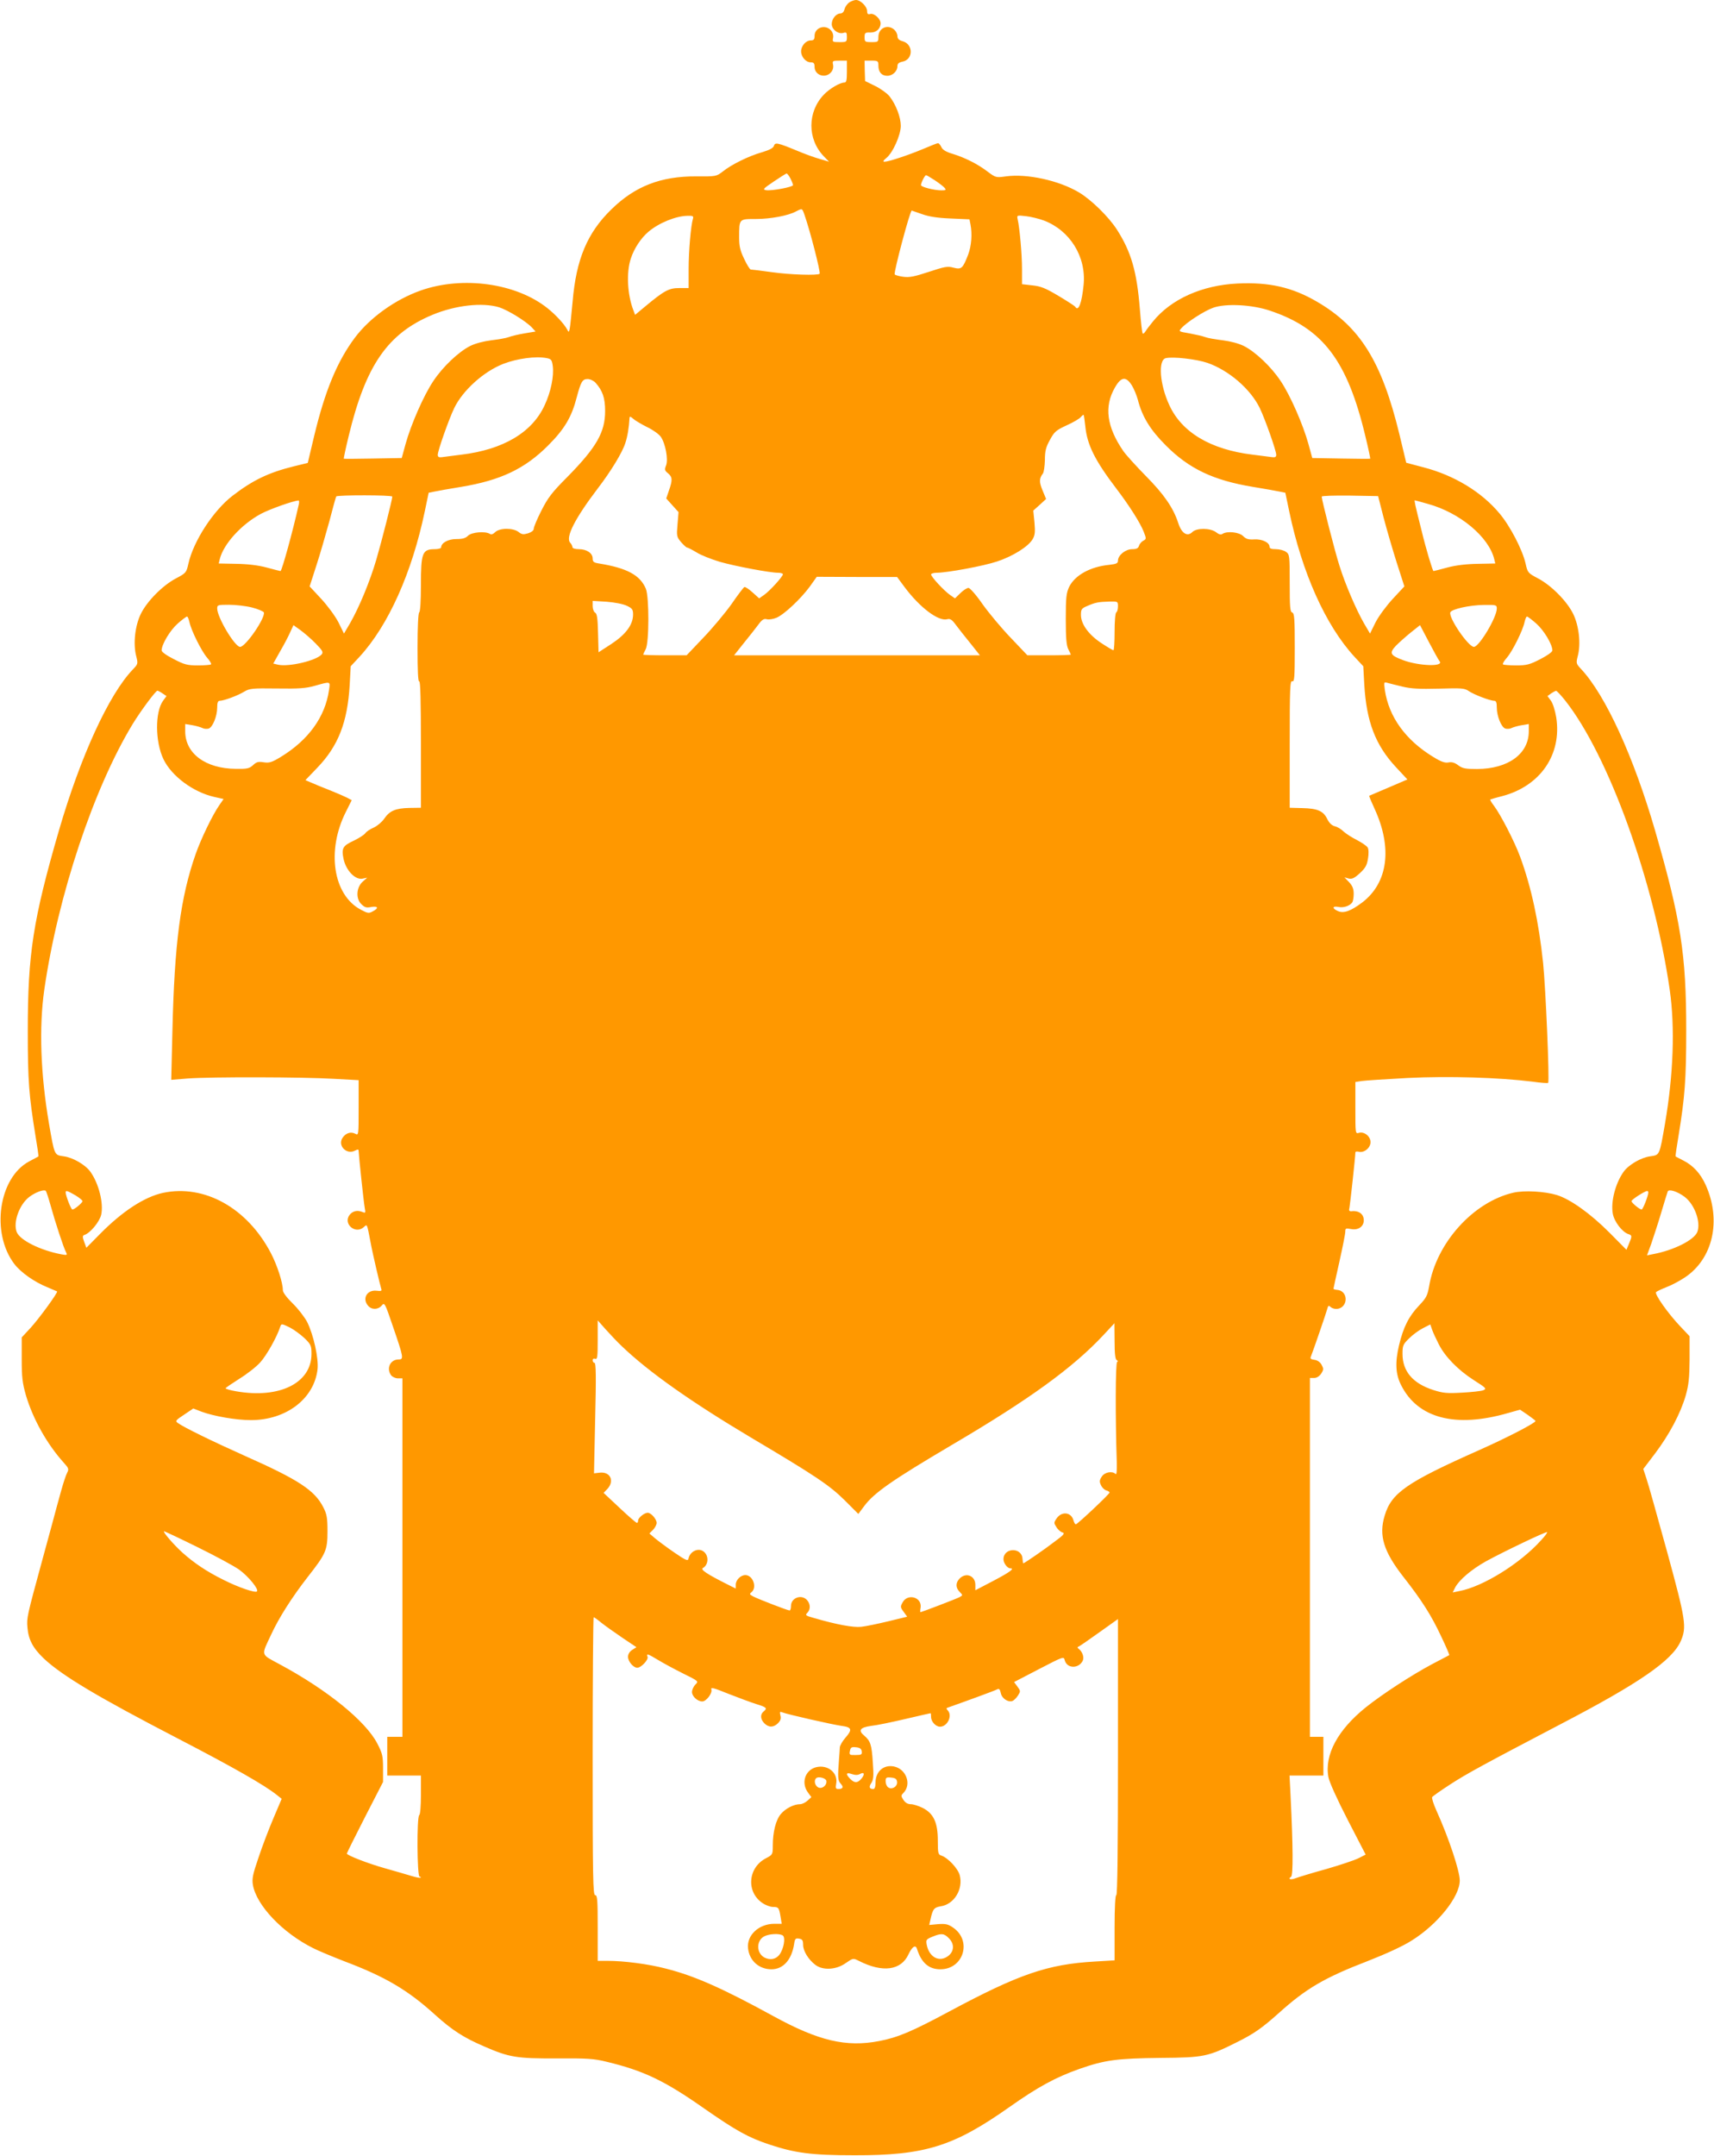 <?xml version="1.0" standalone="no"?>
<!DOCTYPE svg PUBLIC "-//W3C//DTD SVG 20010904//EN"
 "http://www.w3.org/TR/2001/REC-SVG-20010904/DTD/svg10.dtd">
<svg version="1.0" xmlns="http://www.w3.org/2000/svg"
 width="1018pt" height="1280pt" viewBox="0 0 1018 1280"
 preserveAspectRatio="xMidYMid meet">
<g transform="translate(0,1280) scale(0.1,-0.1)"
fill="#ff9800" stroke="none">
<path d="M5043 12785 c-11 -8 -24 -26 -27 -40 -4 -15 -13 -25 -25 -25 -25 0
-51 -32 -51 -63 0 -32 39 -62 70 -52 17 5 20 2 20 -24 0 -30 -2 -31 -44 -31
-41 0 -43 1 -38 25 3 16 -2 33 -13 45 -34 38 -97 16 -97 -33 0 -21 -5 -27 -23
-27 -29 0 -57 -33 -57 -65 0 -32 28 -65 57 -65 18 0 23 -6 23 -27 0 -49 63
-71 97 -33 11 12 16 29 13 45 -5 24 -3 25 38 25 l44 0 0 -65 c0 -52 -3 -65
-15 -65 -26 0 -88 -36 -122 -72 -98 -102 -99 -264 0 -366 l31 -32 -54 16 c-30
8 -93 31 -140 51 -114 47 -127 49 -134 26 -4 -12 -27 -24 -71 -37 -77 -22
-180 -72 -232 -114 -38 -29 -39 -30 -158 -29 -210 1 -363 -58 -504 -196 -143
-139 -209 -297 -230 -547 -7 -74 -14 -146 -17 -160 -5 -24 -6 -24 -16 -5 -18
33 -69 88 -117 126 -186 148 -502 192 -751 105 -151 -53 -302 -161 -391 -279
-106 -141 -179 -317 -244 -589 l-37 -156 -82 -20 c-150 -37 -244 -82 -365
-175 -114 -88 -232 -269 -262 -403 -12 -53 -14 -56 -73 -87 -80 -42 -173 -136
-210 -212 -34 -70 -46 -177 -27 -250 11 -44 11 -47 -19 -78 -143 -148 -312
-517 -440 -957 -154 -531 -185 -733 -185 -1190 0 -298 7 -383 46 -624 11 -65
19 -119 17 -121 -2 -1 -27 -15 -56 -30 -180 -97 -227 -424 -87 -608 38 -50
120 -108 198 -139 28 -12 54 -23 56 -24 7 -5 -106 -160 -157 -216 l-53 -57 0
-128 c0 -108 4 -142 25 -216 42 -141 125 -289 224 -399 30 -33 32 -39 21 -60
-7 -13 -23 -61 -36 -108 -13 -47 -37 -134 -53 -195 -16 -60 -43 -159 -60 -220
-90 -330 -92 -339 -87 -396 6 -73 33 -123 98 -185 110 -102 313 -224 799 -476
330 -171 513 -276 584 -333 l29 -23 -48 -113 c-27 -63 -67 -168 -89 -234 -35
-102 -40 -127 -34 -164 21 -121 175 -284 357 -375 29 -15 113 -50 185 -78 244
-92 378 -171 540 -318 102 -92 170 -136 294 -189 147 -64 192 -71 428 -70 182
1 220 -1 297 -20 220 -53 344 -112 579 -277 191 -133 262 -172 384 -213 156
-52 253 -65 509 -65 417 -1 588 52 920 286 170 120 275 177 417 227 151 53
224 62 480 65 261 2 282 7 458 95 100 50 145 82 245 171 162 146 271 210 531
310 107 42 206 87 259 121 154 96 285 260 285 356 0 57 -66 255 -139 416 -17
38 -28 73 -25 79 4 6 51 39 105 74 99 65 213 126 654 357 473 246 666 380 717
494 37 84 31 124 -81 533 -57 206 -111 401 -122 432 l-19 58 70 92 c85 113
151 237 182 344 18 64 22 104 23 215 l0 137 -55 58 c-74 78 -155 193 -144 204
5 5 33 18 63 30 30 11 78 37 108 57 167 111 218 338 124 548 -31 69 -75 117
-135 147 -22 11 -42 22 -44 23 -2 1 6 56 17 121 38 232 46 335 46 629 0 451
-32 655 -185 1185 -127 437 -294 803 -439 958 -30 32 -31 35 -20 78 19 72 7
179 -27 249 -37 76 -130 170 -210 212 -59 31 -61 34 -73 87 -18 81 -91 222
-154 297 -107 129 -271 228 -453 275 l-102 27 -41 171 c-105 431 -233 636
-489 785 -147 86 -285 117 -472 108 -210 -10 -394 -92 -502 -225 -18 -22 -38
-48 -44 -58 -7 -11 -14 -17 -17 -14 -4 3 -11 69 -17 145 -18 223 -51 338 -135
470 -48 76 -154 180 -227 223 -119 71 -308 112 -433 95 -59 -8 -61 -8 -109 28
-59 45 -134 83 -209 106 -38 11 -59 24 -66 40 -6 13 -15 23 -20 23 -5 0 -46
-16 -90 -35 -86 -36 -203 -75 -228 -75 -11 0 -7 7 10 21 39 30 87 137 87 192
0 50 -28 125 -66 174 -13 17 -51 45 -85 62 l-61 30 -2 61 -1 60 41 0 c38 0 41
-2 41 -29 0 -39 19 -61 53 -61 31 0 60 27 60 57 0 15 8 22 30 27 64 12 66 102
2 121 -23 6 -32 15 -32 31 0 11 -8 28 -18 37 -39 36 -95 11 -95 -42 0 -30 -2
-31 -41 -31 -39 0 -41 2 -41 29 0 26 3 29 34 28 35 -1 61 22 61 55 0 26 -38
61 -61 55 -14 -4 -19 0 -19 17 0 27 -39 66 -66 66 -11 0 -29 -7 -41 -15z
m-348 -1045 c8 -16 15 -33 15 -39 0 -11 -125 -35 -160 -30 -22 4 -17 9 45 51
39 26 73 48 77 48 4 0 14 -13 23 -30z m857 -10 c25 -17 52 -37 58 -45 11 -13
8 -15 -19 -15 -42 0 -121 20 -121 31 0 14 23 59 30 59 4 0 27 -14 52 -30z
m-775 -202 c35 -99 98 -346 91 -353 -11 -11 -175 -6 -281 9 -65 9 -122 16
-128 16 -5 0 -23 28 -39 63 -24 49 -30 76 -30 127 0 112 -1 110 99 110 89 0
193 20 239 45 37 19 36 19 49 -17z m699 1 c41 -15 93 -23 170 -26 l112 -5 6
-30 c11 -58 6 -127 -14 -180 -32 -82 -39 -89 -87 -77 -35 10 -53 6 -147 -25
-85 -28 -115 -34 -151 -29 -25 3 -48 10 -51 14 -7 12 91 379 101 379 1 0 28
-10 61 -21z m-1360 -26 c-13 -42 -26 -196 -26 -300 l0 -113 -56 0 c-61 0 -89
-15 -203 -110 l-59 -49 -10 27 c-36 92 -43 226 -15 308 19 59 61 122 104 158
62 53 164 94 232 95 32 1 37 -2 33 -16z m2084 -12 c155 -59 252 -215 236 -381
-11 -111 -31 -162 -50 -131 -3 5 -48 34 -100 65 -77 46 -105 57 -155 62 l-61
7 0 91 c0 87 -14 244 -26 295 -5 23 -4 24 48 18 29 -3 78 -15 108 -26z m-3236
-515 c51 -16 159 -82 195 -120 l22 -24 -66 -11 c-36 -6 -78 -16 -93 -22 -15
-6 -62 -14 -104 -19 -47 -6 -96 -19 -126 -34 -69 -35 -163 -124 -219 -209 -57
-85 -132 -257 -164 -372 l-23 -84 -171 -3 c-93 -2 -171 -2 -173 -1 -2 0 11 61
29 135 101 419 231 608 497 719 137 57 296 75 396 45z m4581 -21 c312 -105
457 -295 564 -743 18 -74 31 -135 29 -135 -2 -1 -80 -1 -173 1 l-171 3 -23 84
c-32 115 -107 287 -164 372 -56 85 -150 174 -219 209 -30 15 -79 28 -126 34
-42 5 -89 13 -104 19 -15 6 -57 15 -93 22 -65 11 -66 11 -48 31 31 35 135 102
188 121 75 27 233 19 340 -18z m-4297 -281 c26 -5 30 -11 35 -46 8 -60 -11
-154 -48 -233 -74 -162 -246 -264 -495 -294 -52 -7 -105 -13 -117 -15 -16 -2
-23 2 -23 14 0 25 67 214 98 278 51 105 174 216 291 262 83 32 194 47 259 34z
m3923 -28 c127 -44 256 -155 311 -268 31 -64 98 -253 98 -278 0 -12 -7 -16
-22 -14 -13 2 -66 8 -118 15 -249 30 -421 132 -495 294 -57 122 -68 268 -21
279 45 10 182 -6 247 -28z m-3634 -118 c42 -47 57 -90 57 -168 0 -126 -51
-215 -224 -391 -93 -93 -116 -124 -155 -201 -25 -49 -45 -97 -45 -107 0 -10
-13 -20 -34 -27 -28 -8 -37 -7 -56 8 -31 25 -113 25 -139 -1 -12 -12 -23 -16
-32 -10 -27 17 -108 10 -129 -11 -15 -15 -33 -20 -70 -20 -49 0 -90 -23 -90
-50 0 -5 -17 -10 -37 -10 -75 0 -83 -21 -83 -214 0 -92 -4 -157 -10 -161 -6
-4 -10 -85 -10 -211 0 -134 3 -203 10 -199 7 4 10 -122 10 -372 l0 -378 -69
-1 c-82 -2 -117 -17 -149 -64 -13 -19 -40 -42 -61 -52 -21 -9 -45 -24 -52 -35
-8 -10 -38 -29 -67 -43 -67 -31 -75 -45 -61 -111 15 -67 69 -123 112 -115 l28
6 -26 -23 c-38 -33 -43 -100 -10 -133 21 -21 31 -24 60 -18 41 7 46 -7 9 -26
-23 -13 -30 -12 -71 10 -165 87 -205 352 -88 582 l34 68 -28 15 c-16 8 -62 28
-102 44 -41 16 -90 36 -110 45 l-35 15 71 74 c124 129 179 269 192 492 l6 110
53 57 c171 186 311 499 387 863 l23 110 35 7 c19 4 90 17 159 28 234 39 377
107 515 245 98 98 140 169 170 285 25 94 34 110 65 110 15 0 36 -10 47 -22z
m3185 -15 c13 -21 29 -60 36 -86 26 -101 73 -178 167 -272 138 -138 281 -206
515 -245 69 -11 140 -24 159 -28 l35 -7 23 -110 c76 -364 216 -677 387 -863
l53 -57 6 -110 c13 -219 66 -358 188 -489 l68 -73 -112 -48 c-62 -26 -113 -48
-115 -49 -1 -2 13 -36 32 -77 107 -232 80 -439 -73 -556 -68 -51 -109 -66
-143 -52 -38 16 -36 33 3 25 30 -6 67 7 81 28 4 6 8 29 8 50 0 30 -7 47 -27
69 l-28 29 25 -7 c20 -5 34 2 67 32 33 31 42 47 48 87 5 28 4 56 -2 65 -5 9
-33 28 -63 44 -30 15 -66 38 -80 51 -14 14 -37 28 -52 31 -18 5 -33 19 -45 43
-23 48 -58 63 -148 65 l-75 2 0 379 c0 332 2 377 15 372 13 -5 15 21 15 198 0
172 -2 205 -15 210 -13 4 -15 33 -15 175 0 164 -1 170 -22 185 -12 9 -39 16
-60 16 -27 0 -38 4 -38 15 0 25 -45 46 -91 43 -34 -2 -48 2 -66 20 -23 23 -94
31 -122 13 -10 -7 -23 -3 -39 10 -33 25 -115 26 -140 1 -30 -30 -64 -9 -84 53
-29 90 -85 171 -192 279 -57 58 -117 124 -134 148 -99 144 -115 264 -51 376
37 66 66 70 101 15z m-276 -244 c11 -109 56 -201 184 -369 77 -101 143 -205
163 -257 16 -41 16 -43 -3 -53 -10 -5 -22 -19 -25 -30 -5 -15 -15 -20 -41 -20
-39 0 -84 -36 -84 -68 0 -16 -9 -20 -52 -25 -113 -11 -204 -62 -238 -131 -17
-37 -20 -62 -20 -192 0 -113 4 -156 15 -178 8 -15 15 -30 15 -32 0 -2 -58 -4
-129 -4 l-129 0 -98 103 c-55 57 -130 147 -168 200 -37 54 -75 97 -84 97 -9 0
-31 -14 -48 -31 l-32 -31 -29 20 c-37 26 -113 108 -113 122 0 5 15 10 33 10
62 0 279 40 359 67 94 31 185 88 211 132 14 24 16 42 11 100 l-7 70 38 34 38
35 -21 51 c-21 50 -20 71 2 100 6 8 11 44 12 80 0 54 6 77 30 120 26 48 36 57
99 86 38 17 76 39 84 49 8 9 15 15 17 13 2 -2 6 -32 10 -68z m-2603 -4 c34
-16 70 -42 81 -57 28 -39 46 -135 32 -171 -10 -25 -8 -31 12 -47 26 -22 27
-40 5 -102 l-16 -47 36 -40 37 -41 -6 -73 c-6 -69 -5 -74 21 -105 15 -17 31
-32 35 -32 5 0 30 -13 57 -29 26 -17 89 -41 138 -56 95 -27 298 -65 346 -65
16 0 29 -4 29 -9 0 -13 -77 -98 -111 -122 l-30 -21 -40 36 c-22 20 -44 34 -48
31 -5 -2 -40 -48 -77 -102 -38 -53 -113 -143 -168 -200 l-98 -103 -129 0 c-71
0 -129 2 -129 4 0 2 7 17 15 32 21 40 21 310 1 359 -34 81 -112 123 -278 150
-32 5 -38 10 -38 30 0 31 -35 55 -82 55 -22 0 -38 5 -38 12 0 6 -6 19 -14 27
-28 32 30 145 164 321 79 103 147 215 164 270 13 38 22 94 25 149 1 11 6 9 22
-5 11 -10 48 -32 82 -49z m-1513 -413 c0 -17 -63 -265 -95 -374 -39 -133 -102
-283 -155 -376 l-37 -63 -33 67 c-19 37 -65 99 -103 140 l-68 73 40 124 c22
67 56 186 77 262 20 77 38 143 41 148 6 9 333 9 333 -1z m5887 -122 c18 -69
53 -189 78 -268 l46 -143 -68 -73 c-38 -41 -84 -103 -103 -140 l-33 -67 -37
63 c-46 81 -110 229 -144 338 -26 79 -106 393 -106 412 0 5 75 7 167 6 l168
-3 32 -125z m-6443 73 c-34 -153 -100 -393 -108 -393 -2 0 -38 9 -82 21 -52
14 -114 21 -182 22 l-103 2 6 25 c22 90 128 207 245 270 53 28 191 77 223 79
4 1 5 -11 1 -26z m6706 6 c190 -52 363 -196 395 -329 l6 -25 -103 -2 c-68 -1
-130 -8 -182 -22 -44 -12 -80 -21 -82 -21 -5 0 -45 132 -72 245 -38 150 -43
175 -39 175 1 0 36 -9 77 -21z m-3106 -496 c90 -120 199 -202 251 -189 18 5
29 -2 51 -32 15 -20 54 -70 86 -109 l58 -73 -730 0 -730 0 58 73 c32 39 71 89
86 109 22 30 33 37 51 32 12 -3 38 1 57 9 45 19 143 111 197 184 l42 59 239
-1 238 0 46 -62z m-1651 -109 c32 -15 37 -22 37 -52 0 -60 -43 -118 -128 -174
l-77 -50 -3 113 c-2 87 -6 116 -17 122 -8 4 -15 22 -15 39 l0 31 83 -5 c48 -4
97 -13 120 -24z m2917 -3 c0 -17 -4 -33 -10 -36 -6 -4 -10 -53 -10 -116 0 -60
-3 -109 -7 -109 -4 0 -36 19 -71 42 -76 50 -122 113 -122 168 0 33 4 39 38 53
48 21 66 24 130 26 51 1 52 1 52 -28z m-5144 -7 c36 -9 68 -23 71 -29 11 -31
-108 -205 -141 -205 -31 0 -136 175 -136 228 0 21 4 22 70 22 39 0 100 -7 136
-16z m7394 -6 c0 -53 -105 -228 -136 -228 -33 0 -152 174 -140 205 7 19 113
43 199 44 73 1 77 0 77 -21z m-7765 -80 c10 -50 72 -174 105 -212 16 -18 27
-36 23 -40 -3 -3 -38 -6 -77 -6 -62 0 -80 4 -143 37 -44 22 -73 43 -73 52 0
36 50 119 95 159 26 23 51 42 56 42 4 0 10 -15 14 -32z m8000 -10 c45 -40 95
-123 95 -159 0 -9 -29 -30 -72 -52 -64 -33 -82 -37 -144 -37 -39 0 -74 3 -77
6 -4 4 7 22 23 40 33 38 95 162 105 212 4 17 10 32 14 32 5 0 30 -19 56 -42z
m-7250 -118 c40 -41 46 -51 36 -64 -30 -37 -195 -76 -259 -62 l-29 7 41 73
c23 39 50 91 60 114 l19 41 42 -30 c23 -17 64 -52 90 -79z m6675 -105 c28 -34
-121 -29 -216 6 -78 29 -84 42 -43 86 19 19 59 55 89 79 l54 43 53 -101 c29
-55 57 -106 63 -113z m-6596 -172 c-23 -159 -122 -296 -286 -396 -54 -33 -69
-37 -102 -32 -32 5 -43 2 -63 -17 -22 -20 -35 -23 -101 -22 -181 1 -302 91
-302 223 l0 43 43 -7 c23 -4 50 -12 60 -17 10 -5 26 -6 36 -3 24 7 51 74 51
125 0 28 4 40 15 40 24 0 108 31 145 54 32 19 47 21 195 19 131 -2 172 1 225
16 96 27 92 28 84 -26z m6376 21 c50 -12 100 -15 215 -12 136 4 153 3 178 -14
30 -21 127 -58 152 -58 11 0 15 -11 15 -40 0 -51 27 -118 51 -125 10 -3 26 -2
36 3 10 5 37 13 61 17 l42 7 0 -43 c0 -134 -122 -223 -307 -224 -69 0 -86 3
-112 22 -21 16 -38 21 -58 17 -21 -4 -44 4 -91 33 -164 100 -263 237 -287 397
-6 48 -6 49 17 42 13 -3 52 -14 88 -22z m-7365 -40 l24 -16 -20 -27 c-49 -67
-48 -244 2 -348 48 -100 177 -196 303 -224 l54 -12 -25 -36 c-41 -59 -109
-200 -141 -291 -90 -257 -126 -530 -138 -1052 l-7 -288 99 8 c135 10 686 9
867 -2 l147 -8 0 -164 c0 -163 0 -165 -20 -154 -27 14 -57 4 -76 -25 -30 -46
25 -102 75 -75 16 8 21 8 21 -2 1 -29 30 -304 36 -336 6 -32 5 -34 -12 -27
-31 13 -58 7 -77 -16 -42 -53 34 -119 84 -73 20 18 18 24 40 -91 12 -67 57
-257 64 -278 4 -10 -3 -12 -28 -9 -58 7 -88 -48 -50 -90 21 -24 59 -23 80 2
17 20 19 16 66 -122 65 -189 66 -198 34 -198 -49 0 -74 -53 -44 -94 8 -10 26
-18 40 -18 l27 0 0 -1064 0 -1064 -45 0 -45 0 0 -115 0 -115 100 0 100 0 0
-114 c0 -66 -4 -117 -10 -121 -15 -9 -13 -365 2 -365 6 0 9 -3 6 -6 -3 -3 -28
2 -54 10 -27 8 -98 29 -159 46 -103 29 -225 77 -225 87 0 3 48 100 107 215
l108 210 0 81 c0 73 -4 89 -34 147 -68 132 -296 318 -579 470 -116 63 -112 48
-52 176 46 100 123 221 217 342 109 139 118 159 118 272 0 81 -4 102 -25 143
-51 100 -146 163 -464 304 -203 91 -364 170 -400 196 -16 12 -13 16 37 49 l55
37 49 -19 c73 -27 205 -50 293 -50 210 0 376 127 396 302 7 65 -24 205 -62
281 -15 28 -53 78 -85 109 -36 35 -59 66 -59 79 0 44 -33 147 -71 220 -140
268 -394 410 -641 358 -110 -24 -241 -109 -374 -244 l-81 -82 -13 35 c-11 30
-10 37 1 41 35 11 90 78 100 120 15 68 -14 185 -64 255 -30 42 -104 85 -159
92 -56 8 -54 4 -87 194 -50 292 -60 571 -28 795 81 559 293 1195 525 1577 49
80 137 198 147 198 3 0 17 -7 30 -16z m8330 -41 c258 -325 529 -1074 622
-1718 32 -224 22 -503 -28 -795 -33 -190 -31 -186 -87 -194 -55 -7 -129 -50
-159 -92 -49 -69 -77 -179 -64 -249 9 -48 56 -109 93 -121 22 -7 22 -12 3 -57
l-15 -36 -102 103 c-113 113 -231 197 -311 222 -72 22 -194 29 -259 14 -238
-55 -458 -299 -500 -556 -10 -55 -17 -69 -59 -113 -61 -64 -94 -128 -120 -238
-24 -102 -20 -172 13 -236 99 -197 324 -255 635 -165 l71 20 46 -31 c25 -18
46 -34 46 -36 0 -12 -168 -99 -339 -175 -425 -189 -517 -252 -557 -387 -36
-118 -6 -213 110 -362 110 -140 168 -231 227 -358 28 -58 48 -106 47 -108 -2
-1 -48 -25 -103 -54 -120 -64 -293 -176 -393 -256 -167 -134 -247 -283 -222
-415 6 -30 52 -132 115 -254 l106 -205 -41 -21 c-23 -12 -110 -41 -193 -65
-84 -23 -165 -48 -181 -54 -30 -12 -50 -6 -28 8 13 8 12 180 -3 483 l-6 118
100 0 101 0 0 115 0 115 -40 0 -40 0 0 1065 0 1065 25 0 c15 0 31 10 42 26 15
24 15 29 2 53 -9 16 -25 27 -43 29 -21 3 -26 7 -20 20 12 29 90 256 97 282 5
20 9 22 19 12 6 -6 21 -12 33 -12 72 0 78 107 7 113 -12 1 -22 4 -22 7 0 3 16
75 35 160 19 85 35 165 35 178 0 21 3 22 35 16 42 -8 75 15 75 52 0 37 -29 59
-73 54 -14 -1 -17 4 -12 22 4 20 35 303 35 327 0 5 9 7 20 4 32 -8 70 23 70
57 0 35 -38 65 -70 55 -20 -6 -20 -3 -20 148 l0 154 38 6 c20 3 143 11 273 18
244 12 541 3 742 -22 48 -7 90 -10 92 -7 9 9 -15 567 -30 712 -26 245 -70 449
-136 629 -33 90 -116 251 -156 304 -14 18 -24 35 -22 37 2 1 34 11 71 20 227
60 355 247 321 467 -7 42 -20 84 -32 100 l-20 27 22 16 c12 8 25 15 29 15 4 1
28 -25 53 -56z m-8995 -2997 c28 -101 78 -254 92 -279 9 -18 7 -19 -27 -13
-126 24 -247 84 -266 133 -22 58 16 163 75 208 37 28 87 46 98 36 3 -3 16 -42
28 -85z m9706 49 c59 -45 97 -150 75 -208 -19 -48 -140 -109 -264 -132 l-35
-7 25 68 c13 38 40 120 59 184 19 63 36 120 39 127 6 17 59 0 101 -32z m-9559
10 c23 -14 43 -30 43 -35 0 -10 -48 -50 -60 -50 -8 0 -40 83 -40 102 0 13 10
10 57 -17z m9343 17 c0 -19 -32 -102 -40 -102 -11 0 -60 40 -60 50 0 9 79 60
93 60 4 0 7 -4 7 -8z m-6095 -915 c159 -152 410 -329 766 -541 381 -226 465
-282 556 -372 l81 -81 35 47 c59 79 167 154 521 363 461 271 717 457 898 650
l67 72 1 -107 c0 -75 4 -108 13 -112 7 -4 8 -8 2 -11 -10 -5 -11 -329 -2 -597
1 -49 -1 -74 -7 -68 -20 20 -65 11 -82 -15 -14 -21 -15 -31 -5 -51 6 -14 20
-28 31 -31 11 -3 20 -9 20 -13 0 -9 -185 -183 -199 -188 -5 -2 -11 8 -15 22
-13 51 -72 57 -102 10 -15 -22 -15 -26 1 -50 9 -15 26 -29 36 -31 15 -4 7 -15
-44 -52 -62 -48 -183 -131 -189 -131 -2 0 -4 12 -5 27 -4 70 -113 67 -113 -3
0 -23 23 -54 41 -54 27 0 -2 -22 -99 -73 l-109 -57 0 32 c0 54 -55 76 -93 38
-25 -25 -25 -55 0 -80 19 -19 19 -20 -1 -31 -19 -10 -225 -89 -232 -89 -2 0
-2 12 1 28 8 61 -77 85 -107 30 -14 -25 -14 -29 6 -56 l21 -29 -111 -27 c-62
-15 -134 -30 -162 -33 -48 -5 -146 13 -283 53 -47 13 -51 16 -37 30 20 20 19
53 -2 76 -33 36 -95 13 -95 -35 0 -15 -4 -27 -8 -27 -12 0 -185 67 -216 83
-23 12 -24 15 -10 26 34 29 7 101 -37 101 -28 0 -57 -29 -57 -57 l0 -23 -42
21 c-130 65 -170 92 -153 101 35 20 36 77 1 100 -32 21 -79 -3 -87 -45 -3 -15
-17 -9 -84 37 -44 30 -95 68 -114 84 l-34 29 21 21 c12 12 22 31 22 42 0 22
-33 60 -53 60 -20 0 -57 -30 -57 -46 0 -8 -3 -14 -7 -14 -5 0 -51 40 -103 89
l-95 89 23 24 c43 47 17 103 -46 96 l-34 -4 7 328 c6 241 5 328 -4 328 -6 0
-11 7 -11 15 0 9 6 12 15 9 13 -5 15 11 15 111 l0 117 47 -53 c27 -30 70 -76
98 -102z m-1972 112 c23 -12 61 -40 85 -62 39 -38 42 -45 42 -94 0 -173 -190
-267 -447 -222 -35 6 -63 14 -63 18 0 3 37 28 81 56 44 27 101 71 125 98 38
42 99 151 118 210 7 21 8 21 59 -4z m6822 -98 c37 -74 115 -154 209 -214 74
-47 77 -51 55 -60 -13 -5 -70 -11 -126 -14 -88 -5 -112 -3 -171 16 -121 39
-182 111 -182 214 0 50 3 57 40 93 21 21 58 48 82 60 l43 22 11 -32 c6 -17 24
-56 39 -85z m-7372 -1205 c106 -52 217 -112 248 -134 55 -40 118 -117 105
-129 -10 -10 -113 25 -201 70 -97 48 -173 99 -242 161 -53 48 -120 126 -108
126 3 0 93 -42 198 -94z m7981 42 c-124 -139 -347 -277 -487 -303 l-39 -8 15
30 c24 45 97 107 183 155 104 57 357 178 363 173 2 -3 -13 -24 -35 -47z
m-5581 -492 c23 -18 79 -58 125 -89 l82 -55 -25 -16 c-16 -10 -25 -26 -25 -41
0 -28 32 -65 55 -65 23 0 68 48 61 65 -8 21 0 19 63 -19 31 -19 98 -55 148
-80 93 -46 93 -46 73 -66 -11 -11 -20 -31 -20 -44 0 -26 33 -56 61 -56 24 0
61 49 54 71 -5 15 13 10 102 -26 59 -23 134 -51 166 -61 61 -19 66 -24 42 -44
-21 -17 -19 -46 5 -70 26 -26 55 -25 81 1 15 15 19 28 14 46 -5 22 -3 24 12
18 30 -12 295 -72 351 -80 62 -8 66 -22 22 -72 -16 -18 -31 -44 -32 -56 0 -12
-3 -44 -5 -72 -8 -106 -7 -124 10 -143 19 -20 14 -32 -14 -32 -15 0 -17 6 -13
29 14 67 -50 119 -121 100 -64 -18 -88 -93 -46 -150 l20 -27 -23 -21 c-12 -11
-32 -21 -44 -21 -37 0 -86 -25 -114 -58 -30 -35 -48 -107 -48 -187 0 -53 -1
-55 -39 -75 -109 -55 -121 -201 -22 -267 19 -13 47 -23 62 -23 33 0 36 -4 45
-58 l7 -42 -44 0 c-92 0 -165 -68 -156 -146 8 -73 65 -124 139 -124 69 0 119
55 134 147 5 35 9 39 30 35 19 -3 24 -10 24 -37 0 -37 32 -88 73 -119 45 -34
124 -29 179 10 45 31 45 31 79 14 141 -72 251 -57 295 39 21 45 42 59 50 33
26 -83 70 -122 139 -122 138 0 190 170 75 248 -29 20 -44 23 -88 20 l-53 -5 7
31 c14 64 21 73 62 80 80 12 134 103 112 185 -11 40 -70 103 -109 116 -19 6
-21 14 -21 89 0 107 -25 161 -90 194 -24 12 -56 22 -71 22 -18 0 -32 9 -43 25
-15 23 -15 27 -1 41 51 51 18 143 -56 158 -61 12 -109 -30 -109 -96 0 -25 -5
-38 -13 -38 -24 0 -28 13 -11 37 12 20 14 42 8 121 -7 107 -14 127 -51 159
-38 31 -25 49 42 58 31 3 122 22 203 41 80 19 148 34 149 34 2 0 3 -10 3 -22
0 -28 28 -58 53 -58 45 0 76 67 45 98 -9 9 -8 13 3 16 97 34 278 100 290 107
13 7 18 2 23 -21 6 -32 43 -57 70 -47 8 3 23 18 32 32 16 25 16 27 -3 53 l-20
27 148 77 c147 76 147 76 153 52 13 -49 81 -51 106 -4 11 21 -1 56 -24 73 -8
6 -8 10 1 13 7 3 62 41 122 84 l111 79 0 -820 c0 -539 -3 -819 -10 -819 -6 0
-10 -71 -10 -194 l0 -193 -117 -7 c-281 -16 -452 -75 -868 -298 -220 -118
-303 -153 -413 -174 -196 -38 -360 1 -627 147 -305 167 -470 240 -640 283
-103 27 -247 46 -347 46 l-58 0 0 195 c0 167 -2 195 -15 195 -13 0 -15 98 -15
825 0 454 3 825 6 825 3 0 24 -15 47 -34z m1545 -762 c3 -19 -2 -22 -36 -22
-36 -1 -39 1 -34 24 4 21 9 25 36 22 23 -2 32 -9 34 -24z m-9 -134 c26 14 29
-5 4 -32 -21 -23 -38 -23 -63 2 -29 29 -25 41 9 29 21 -7 36 -7 50 1z m-201
-41 c5 -27 -26 -51 -49 -39 -19 11 -26 40 -12 54 13 13 58 1 61 -15z m420 -6
c4 -28 -32 -50 -54 -32 -8 6 -14 22 -14 36 0 21 4 24 33 21 24 -2 33 -8 35
-25z m-679 -912 c18 -12 6 -82 -21 -116 -21 -26 -55 -32 -88 -15 -48 26 -49
99 -2 125 30 16 90 19 111 6z m986 -16 c34 -33 33 -77 -2 -105 -53 -41 -114
-10 -129 66 -5 29 -3 32 33 47 53 22 70 21 98 -8z"/>
</g>
</svg>
